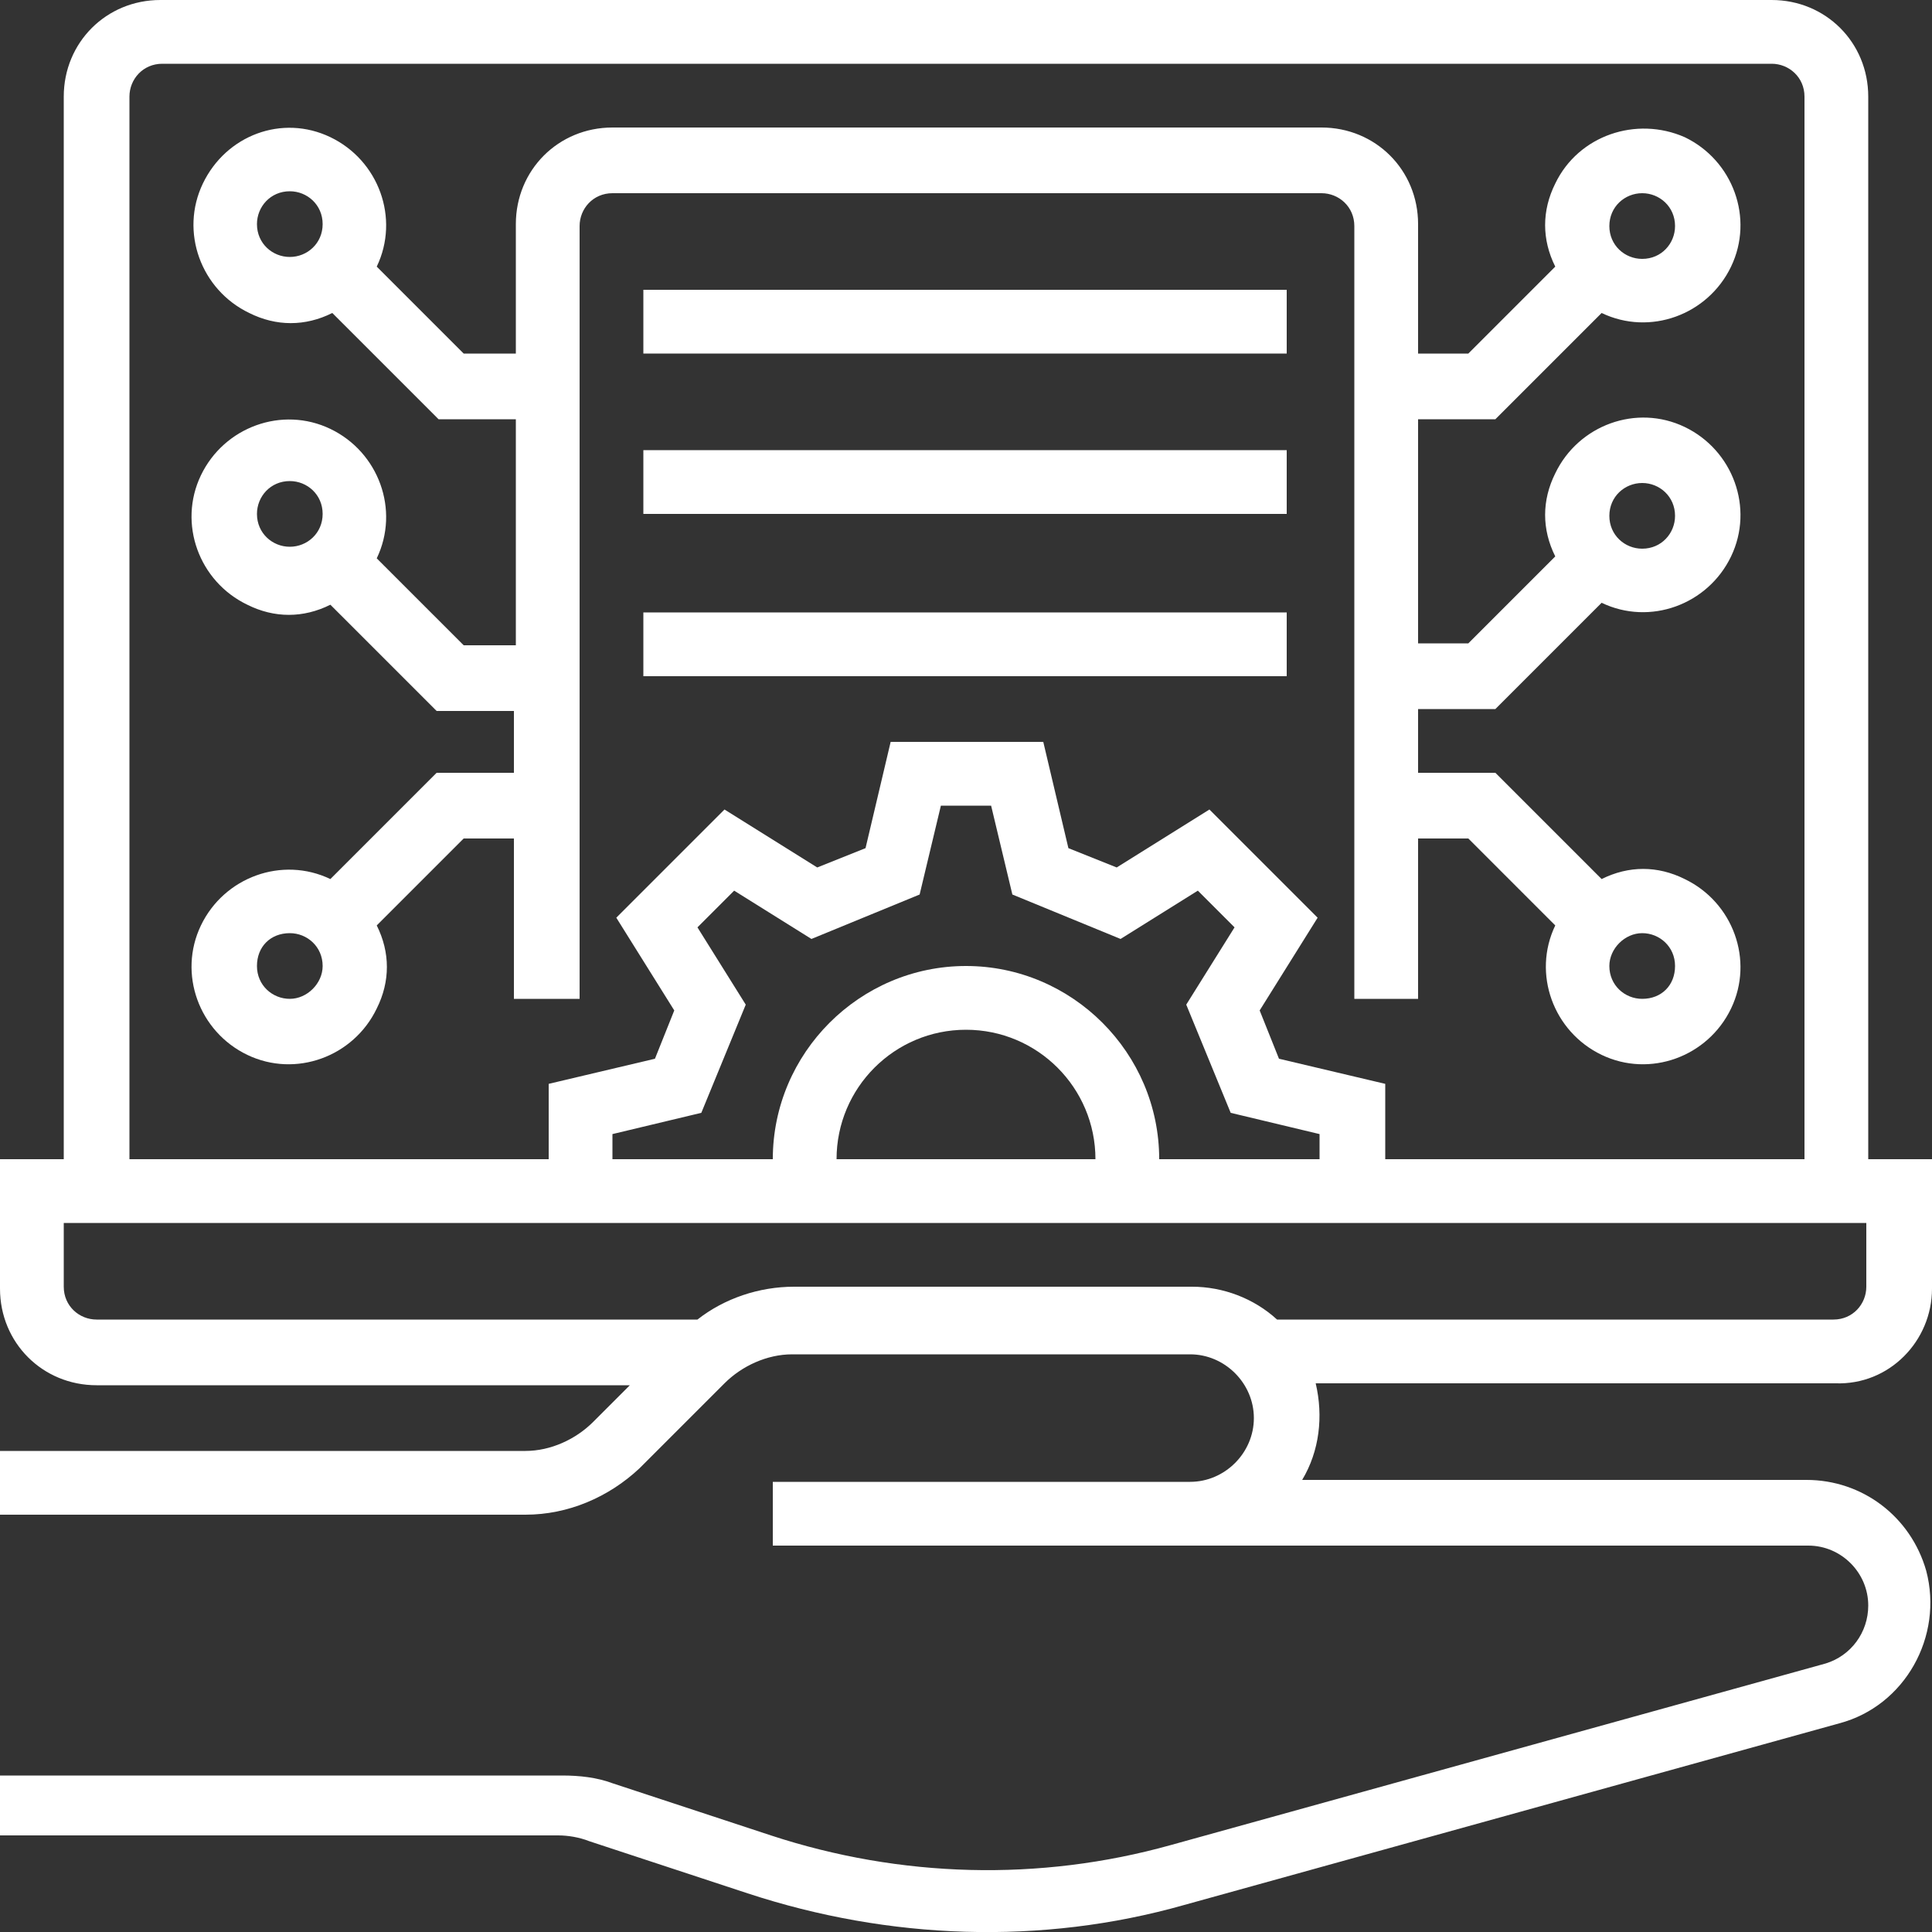 <?xml version="1.0" encoding="UTF-8"?> <svg xmlns="http://www.w3.org/2000/svg" xmlns:xlink="http://www.w3.org/1999/xlink" version="1.1" id="Layer_1" x="0px" y="0px" viewBox="0 0 100 100" style="enable-background:new 0 0 100 100;" xml:space="preserve"><rect x="0" y="0" width="100" height="100" fill="#333333" stroke="none"/> <style type="text/css"> .st0{fill:#FFFFFF;} </style> <g id="OUTLINE"> <path class="st0" d="M100,66.7V60h-3.3V5c0-2.8-2.2-5-5-5H8.3c-2.8,0-5,2.2-5,5v55H0v6.7c0,2.8,2.2,5,5,5h27.6l-1.9,1.9 c-0.9,0.9-2.2,1.5-3.5,1.5H0v3.3h27.2c2.2,0,4.3-0.9,5.9-2.4l4.4-4.4c0.9-0.9,2.2-1.5,3.5-1.5h20.6c1.8,0,3.3,1.5,3.3,3.3 s-1.5,3.3-3.3,3.3H40V80h53.6c1.7,0,3.1,1.4,3.1,3.1c0,1.4-0.9,2.6-2.2,3l-33.9,9.4c-6.8,1.9-14,1.7-20.7-0.5l-8.2-2.7 c-0.8-0.3-1.7-0.4-2.6-0.4H0V95h28.9c0.5,0,1.1,0.1,1.6,0.3l8.2,2.7c7.3,2.4,15.2,2.7,22.6,0.6l33.9-9.4c3.4-0.9,5.4-4.5,4.5-7.9 c-0.8-2.8-3.3-4.7-6.2-4.7H67.4c0.9-1.5,1.1-3.3,0.7-5H95C97.8,71.7,100,69.4,100,66.7z M6.7,5c0-0.9,0.7-1.7,1.7-1.7h83.3 c0.9,0,1.7,0.7,1.7,1.7v55H71.7v-3.9l-5.5-1.3l-1-2.5l3-4.8l-5.6-5.6l-4.8,3l-2.5-1l-1.3-5.5h-7.9l-1.3,5.5l-2.5,1l-4.8-3l-5.6,5.6 l3,4.8l-1,2.5l-5.5,1.3V60H6.7V5z M50,50c-5.5,0-10,4.5-10,10h-8.3v-1.3l4.6-1.1l2.3-5.6l-2.5-4l1.9-1.9l4,2.5l5.6-2.3l1.1-4.6h2.6 l1.1,4.6l5.6,2.3l4-2.5l1.9,1.9l-2.5,4l2.3,5.6l4.6,1.1V60H60C60,54.5,55.5,50,50,50z M56.7,60H43.3c0-3.7,3-6.7,6.7-6.7 S56.7,56.3,56.7,60z M66.1,68.3c-1.2-1.1-2.8-1.7-4.4-1.7H41.1c-1.8,0-3.6,0.6-5,1.7H5c-0.9,0-1.7-0.7-1.7-1.7v-3.3h93.3v3.3 c0,0.9-0.7,1.7-1.7,1.7H66.1z"></path> <path class="st0" d="M30,51.7v-40c0-0.9,0.7-1.7,1.7-1.7h36.7c0.9,0,1.7,0.7,1.7,1.7v40h3.3v-8.3H76l4.5,4.5 c-1.2,2.5-0.1,5.5,2.4,6.7c2.5,1.2,5.5,0.1,6.7-2.4c1.2-2.5,0.1-5.5-2.4-6.7c-1.4-0.7-2.9-0.7-4.3,0L77.4,40h-4v-3.3h4l5.5-5.5 c2.5,1.2,5.5,0.1,6.7-2.4c1.2-2.5,0.1-5.5-2.4-6.7c-2.5-1.2-5.5-0.1-6.7,2.4c-0.7,1.4-0.7,2.9,0,4.3L76,33.3h-2.6V21.7h4l5.5-5.5 c2.5,1.2,5.5,0.1,6.7-2.4s0.1-5.5-2.4-6.7C84.7,6,81.7,7,80.5,9.5c-0.7,1.4-0.7,2.9,0,4.3L76,18.3h-2.6v-6.7c0-2.8-2.2-5-5-5H31.7 c-2.8,0-5,2.2-5,5v6.7H24l-4.5-4.5c1.2-2.5,0.1-5.5-2.4-6.7S11.7,7,10.5,9.5s-0.1,5.5,2.4,6.7c1.4,0.7,2.9,0.7,4.3,0l5.5,5.5h4 v11.7H24l-4.5-4.5c1.2-2.5,0.1-5.5-2.4-6.7s-5.5-0.1-6.7,2.4s-0.1,5.5,2.4,6.7c1.4,0.7,2.9,0.7,4.3,0l5.5,5.5h4V40h-4l-5.5,5.5 c-2.5-1.2-5.5-0.1-6.7,2.4c-1.2,2.5-0.1,5.5,2.4,6.7c2.5,1.2,5.5,0.1,6.7-2.4c0.7-1.4,0.7-2.9,0-4.3l4.5-4.5h2.6v8.3H30z M85,48.3 c0.9,0,1.7,0.7,1.7,1.7s-0.7,1.7-1.7,1.7c-0.9,0-1.7-0.7-1.7-1.7C83.3,49.1,84.1,48.3,85,48.3z M85,25c0.9,0,1.7,0.7,1.7,1.7 c0,0.9-0.7,1.7-1.7,1.7c-0.9,0-1.7-0.7-1.7-1.7C83.3,25.7,84.1,25,85,25z M85,10c0.9,0,1.7,0.7,1.7,1.7c0,0.9-0.7,1.7-1.7,1.7 c-0.9,0-1.7-0.7-1.7-1.7C83.3,10.7,84.1,10,85,10z M15,13.3c-0.9,0-1.7-0.7-1.7-1.7c0-0.9,0.7-1.7,1.7-1.7c0.9,0,1.7,0.7,1.7,1.7 C16.7,12.6,15.9,13.3,15,13.3z M15,28.3c-0.9,0-1.7-0.7-1.7-1.7c0-0.9,0.7-1.7,1.7-1.7c0.9,0,1.7,0.7,1.7,1.7 C16.7,27.6,15.9,28.3,15,28.3z M15,51.7c-0.9,0-1.7-0.7-1.7-1.7s0.7-1.7,1.7-1.7c0.9,0,1.7,0.7,1.7,1.7 C16.7,50.9,15.9,51.7,15,51.7z"></path> <rect x="33.3" y="15" class="st0" width="33.3" height="3.3"></rect> <rect x="33.3" y="23.3" class="st0" width="33.3" height="3.3"></rect> <rect x="33.3" y="31.7" class="st0" width="33.3" height="3.3"></rect> </g> </svg> 